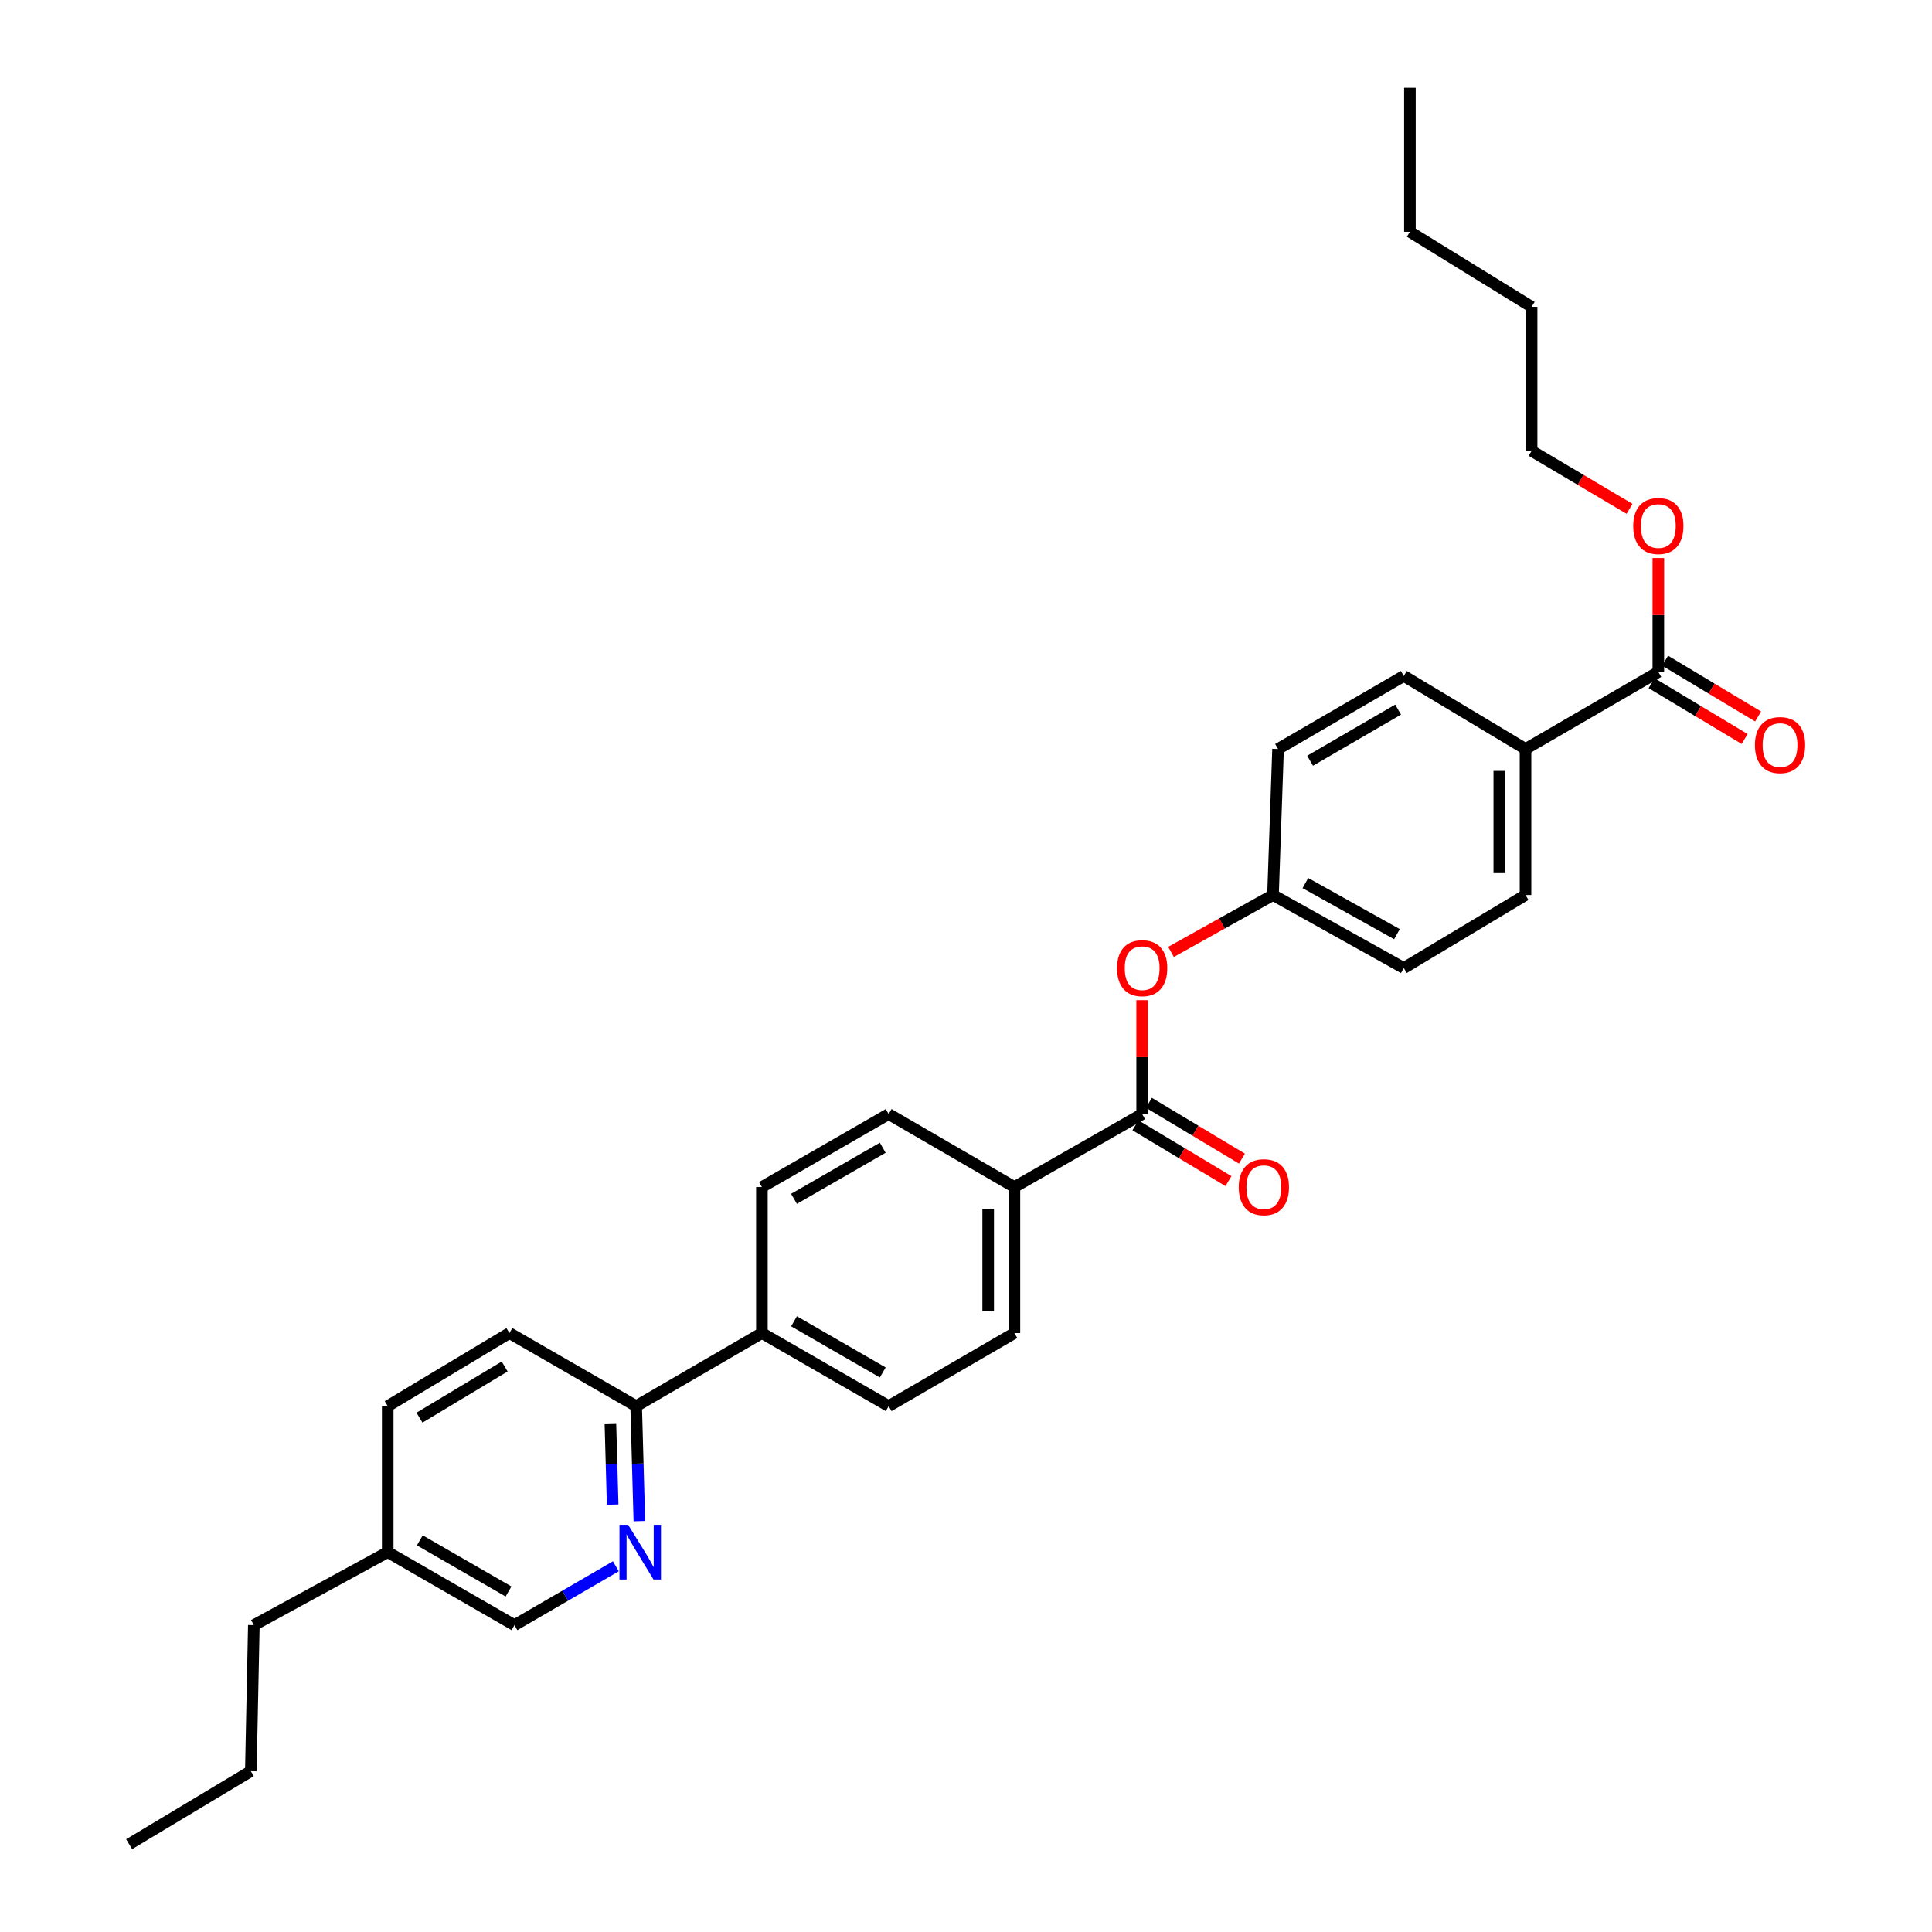 <?xml version='1.0' encoding='iso-8859-1'?>
<svg version='1.1' baseProfile='full'
              xmlns='http://www.w3.org/2000/svg'
                      xmlns:rdkit='http://www.rdkit.org/xml'
                      xmlns:xlink='http://www.w3.org/1999/xlink'
                  xml:space='preserve'
width='1000px' height='1000px' viewBox='0 0 1000 1000'>
<!-- END OF HEADER -->
<rect style='opacity:1.0;fill:#FFFFFF;stroke:none' width='1000' height='1000' x='0' y='0'> </rect>
<path class='bond-2' d='M 591.179,576.631 L 591.179,547.165' style='fill:none;fill-rule:evenodd;stroke:#000000;stroke-width:6px;stroke-linecap:butt;stroke-linejoin:miter;stroke-opacity:1' />
<path class='bond-2' d='M 591.179,547.165 L 591.179,517.698' style='fill:none;fill-rule:evenodd;stroke:#FF0000;stroke-width:6px;stroke-linecap:butt;stroke-linejoin:miter;stroke-opacity:1' />
<path class='bond-4' d='M 591.179,576.631 L 525.056,614.415' style='fill:none;fill-rule:evenodd;stroke:#000000;stroke-width:6px;stroke-linecap:butt;stroke-linejoin:miter;stroke-opacity:1' />
<path class='bond-7' d='M 587.687,582.453 L 611.766,596.896' style='fill:none;fill-rule:evenodd;stroke:#000000;stroke-width:6px;stroke-linecap:butt;stroke-linejoin:miter;stroke-opacity:1' />
<path class='bond-7' d='M 611.766,596.896 L 635.844,611.338' style='fill:none;fill-rule:evenodd;stroke:#FF0000;stroke-width:6px;stroke-linecap:butt;stroke-linejoin:miter;stroke-opacity:1' />
<path class='bond-7' d='M 594.671,570.809 L 618.75,585.252' style='fill:none;fill-rule:evenodd;stroke:#000000;stroke-width:6px;stroke-linecap:butt;stroke-linejoin:miter;stroke-opacity:1' />
<path class='bond-7' d='M 618.75,585.252 L 642.828,599.694' style='fill:none;fill-rule:evenodd;stroke:#FF0000;stroke-width:6px;stroke-linecap:butt;stroke-linejoin:miter;stroke-opacity:1' />
<path class='bond-0' d='M 330.931,787.33 L 330.105,757.571' style='fill:none;fill-rule:evenodd;stroke:#0000FF;stroke-width:6px;stroke-linecap:butt;stroke-linejoin:miter;stroke-opacity:1' />
<path class='bond-0' d='M 330.105,757.571 L 329.28,727.812' style='fill:none;fill-rule:evenodd;stroke:#000000;stroke-width:6px;stroke-linecap:butt;stroke-linejoin:miter;stroke-opacity:1' />
<path class='bond-0' d='M 317.111,778.779 L 316.533,757.948' style='fill:none;fill-rule:evenodd;stroke:#0000FF;stroke-width:6px;stroke-linecap:butt;stroke-linejoin:miter;stroke-opacity:1' />
<path class='bond-0' d='M 316.533,757.948 L 315.955,737.116' style='fill:none;fill-rule:evenodd;stroke:#000000;stroke-width:6px;stroke-linecap:butt;stroke-linejoin:miter;stroke-opacity:1' />
<path class='bond-16' d='M 318.755,810.709 L 292.517,825.944' style='fill:none;fill-rule:evenodd;stroke:#0000FF;stroke-width:6px;stroke-linecap:butt;stroke-linejoin:miter;stroke-opacity:1' />
<path class='bond-16' d='M 292.517,825.944 L 266.279,841.179' style='fill:none;fill-rule:evenodd;stroke:#000000;stroke-width:6px;stroke-linecap:butt;stroke-linejoin:miter;stroke-opacity:1' />
<path class='bond-1' d='M 858.352,347.786 L 789.603,387.682' style='fill:none;fill-rule:evenodd;stroke:#000000;stroke-width:6px;stroke-linecap:butt;stroke-linejoin:miter;stroke-opacity:1' />
<path class='bond-8' d='M 854.86,353.608 L 878.938,368.05' style='fill:none;fill-rule:evenodd;stroke:#000000;stroke-width:6px;stroke-linecap:butt;stroke-linejoin:miter;stroke-opacity:1' />
<path class='bond-8' d='M 878.938,368.05 L 903.017,382.493' style='fill:none;fill-rule:evenodd;stroke:#FF0000;stroke-width:6px;stroke-linecap:butt;stroke-linejoin:miter;stroke-opacity:1' />
<path class='bond-8' d='M 861.844,341.964 L 885.922,356.406' style='fill:none;fill-rule:evenodd;stroke:#000000;stroke-width:6px;stroke-linecap:butt;stroke-linejoin:miter;stroke-opacity:1' />
<path class='bond-8' d='M 885.922,356.406 L 910.001,370.849' style='fill:none;fill-rule:evenodd;stroke:#FF0000;stroke-width:6px;stroke-linecap:butt;stroke-linejoin:miter;stroke-opacity:1' />
<path class='bond-18' d='M 858.352,347.786 L 858.352,318.312' style='fill:none;fill-rule:evenodd;stroke:#000000;stroke-width:6px;stroke-linecap:butt;stroke-linejoin:miter;stroke-opacity:1' />
<path class='bond-18' d='M 858.352,318.312 L 858.352,288.838' style='fill:none;fill-rule:evenodd;stroke:#FF0000;stroke-width:6px;stroke-linecap:butt;stroke-linejoin:miter;stroke-opacity:1' />
<path class='bond-17' d='M 606.118,492.714 L 632.51,477.989' style='fill:none;fill-rule:evenodd;stroke:#FF0000;stroke-width:6px;stroke-linecap:butt;stroke-linejoin:miter;stroke-opacity:1' />
<path class='bond-17' d='M 632.51,477.989 L 658.902,463.265' style='fill:none;fill-rule:evenodd;stroke:#000000;stroke-width:6px;stroke-linecap:butt;stroke-linejoin:miter;stroke-opacity:1' />
<path class='bond-3' d='M 329.28,727.812 L 394.362,689.998' style='fill:none;fill-rule:evenodd;stroke:#000000;stroke-width:6px;stroke-linecap:butt;stroke-linejoin:miter;stroke-opacity:1' />
<path class='bond-13' d='M 329.28,727.812 L 263.676,689.998' style='fill:none;fill-rule:evenodd;stroke:#000000;stroke-width:6px;stroke-linecap:butt;stroke-linejoin:miter;stroke-opacity:1' />
<path class='bond-9' d='M 525.056,614.415 L 525.056,689.998' style='fill:none;fill-rule:evenodd;stroke:#000000;stroke-width:6px;stroke-linecap:butt;stroke-linejoin:miter;stroke-opacity:1' />
<path class='bond-9' d='M 511.478,625.753 L 511.478,678.661' style='fill:none;fill-rule:evenodd;stroke:#000000;stroke-width:6px;stroke-linecap:butt;stroke-linejoin:miter;stroke-opacity:1' />
<path class='bond-10' d='M 525.056,614.415 L 459.973,576.631' style='fill:none;fill-rule:evenodd;stroke:#000000;stroke-width:6px;stroke-linecap:butt;stroke-linejoin:miter;stroke-opacity:1' />
<path class='bond-5' d='M 789.603,387.682 L 789.603,463.265' style='fill:none;fill-rule:evenodd;stroke:#000000;stroke-width:6px;stroke-linecap:butt;stroke-linejoin:miter;stroke-opacity:1' />
<path class='bond-5' d='M 776.025,399.019 L 776.025,451.927' style='fill:none;fill-rule:evenodd;stroke:#000000;stroke-width:6px;stroke-linecap:butt;stroke-linejoin:miter;stroke-opacity:1' />
<path class='bond-31' d='M 789.603,387.682 L 726.602,349.875' style='fill:none;fill-rule:evenodd;stroke:#000000;stroke-width:6px;stroke-linecap:butt;stroke-linejoin:miter;stroke-opacity:1' />
<path class='bond-6' d='M 394.362,689.998 L 394.362,614.415' style='fill:none;fill-rule:evenodd;stroke:#000000;stroke-width:6px;stroke-linecap:butt;stroke-linejoin:miter;stroke-opacity:1' />
<path class='bond-30' d='M 394.362,689.998 L 459.973,727.812' style='fill:none;fill-rule:evenodd;stroke:#000000;stroke-width:6px;stroke-linecap:butt;stroke-linejoin:miter;stroke-opacity:1' />
<path class='bond-30' d='M 410.984,683.906 L 456.911,710.376' style='fill:none;fill-rule:evenodd;stroke:#000000;stroke-width:6px;stroke-linecap:butt;stroke-linejoin:miter;stroke-opacity:1' />
<path class='bond-12' d='M 525.056,689.998 L 459.973,727.812' style='fill:none;fill-rule:evenodd;stroke:#000000;stroke-width:6px;stroke-linecap:butt;stroke-linejoin:miter;stroke-opacity:1' />
<path class='bond-11' d='M 459.973,576.631 L 394.362,614.415' style='fill:none;fill-rule:evenodd;stroke:#000000;stroke-width:6px;stroke-linecap:butt;stroke-linejoin:miter;stroke-opacity:1' />
<path class='bond-11' d='M 456.907,594.065 L 410.98,620.514' style='fill:none;fill-rule:evenodd;stroke:#000000;stroke-width:6px;stroke-linecap:butt;stroke-linejoin:miter;stroke-opacity:1' />
<path class='bond-21' d='M 263.676,689.998 L 200.683,727.812' style='fill:none;fill-rule:evenodd;stroke:#000000;stroke-width:6px;stroke-linecap:butt;stroke-linejoin:miter;stroke-opacity:1' />
<path class='bond-21' d='M 261.216,707.311 L 217.12,733.781' style='fill:none;fill-rule:evenodd;stroke:#000000;stroke-width:6px;stroke-linecap:butt;stroke-linejoin:miter;stroke-opacity:1' />
<path class='bond-14' d='M 789.603,463.265 L 726.602,501.049' style='fill:none;fill-rule:evenodd;stroke:#000000;stroke-width:6px;stroke-linecap:butt;stroke-linejoin:miter;stroke-opacity:1' />
<path class='bond-15' d='M 726.602,349.875 L 661.52,387.682' style='fill:none;fill-rule:evenodd;stroke:#000000;stroke-width:6px;stroke-linecap:butt;stroke-linejoin:miter;stroke-opacity:1' />
<path class='bond-15' d='M 723.66,367.287 L 678.102,393.751' style='fill:none;fill-rule:evenodd;stroke:#000000;stroke-width:6px;stroke-linecap:butt;stroke-linejoin:miter;stroke-opacity:1' />
<path class='bond-32' d='M 266.279,841.179 L 200.683,803.38' style='fill:none;fill-rule:evenodd;stroke:#000000;stroke-width:6px;stroke-linecap:butt;stroke-linejoin:miter;stroke-opacity:1' />
<path class='bond-32' d='M 263.219,823.745 L 217.302,797.285' style='fill:none;fill-rule:evenodd;stroke:#000000;stroke-width:6px;stroke-linecap:butt;stroke-linejoin:miter;stroke-opacity:1' />
<path class='bond-19' d='M 658.902,463.265 L 661.52,387.682' style='fill:none;fill-rule:evenodd;stroke:#000000;stroke-width:6px;stroke-linecap:butt;stroke-linejoin:miter;stroke-opacity:1' />
<path class='bond-20' d='M 658.902,463.265 L 726.602,501.049' style='fill:none;fill-rule:evenodd;stroke:#000000;stroke-width:6px;stroke-linecap:butt;stroke-linejoin:miter;stroke-opacity:1' />
<path class='bond-20' d='M 675.674,457.076 L 723.064,483.525' style='fill:none;fill-rule:evenodd;stroke:#000000;stroke-width:6px;stroke-linecap:butt;stroke-linejoin:miter;stroke-opacity:1' />
<path class='bond-24' d='M 843.446,263.364 L 818.101,248.36' style='fill:none;fill-rule:evenodd;stroke:#FF0000;stroke-width:6px;stroke-linecap:butt;stroke-linejoin:miter;stroke-opacity:1' />
<path class='bond-24' d='M 818.101,248.36 L 792.756,233.356' style='fill:none;fill-rule:evenodd;stroke:#000000;stroke-width:6px;stroke-linecap:butt;stroke-linejoin:miter;stroke-opacity:1' />
<path class='bond-22' d='M 200.683,727.812 L 200.683,803.38' style='fill:none;fill-rule:evenodd;stroke:#000000;stroke-width:6px;stroke-linecap:butt;stroke-linejoin:miter;stroke-opacity:1' />
<path class='bond-23' d='M 200.683,803.38 L 131.391,841.179' style='fill:none;fill-rule:evenodd;stroke:#000000;stroke-width:6px;stroke-linecap:butt;stroke-linejoin:miter;stroke-opacity:1' />
<path class='bond-25' d='M 131.391,841.179 L 129.83,916.762' style='fill:none;fill-rule:evenodd;stroke:#000000;stroke-width:6px;stroke-linecap:butt;stroke-linejoin:miter;stroke-opacity:1' />
<path class='bond-26' d='M 792.756,233.356 L 792.756,158.821' style='fill:none;fill-rule:evenodd;stroke:#000000;stroke-width:6px;stroke-linecap:butt;stroke-linejoin:miter;stroke-opacity:1' />
<path class='bond-28' d='M 129.83,916.762 L 66.837,954.545' style='fill:none;fill-rule:evenodd;stroke:#000000;stroke-width:6px;stroke-linecap:butt;stroke-linejoin:miter;stroke-opacity:1' />
<path class='bond-27' d='M 792.756,158.821 L 729.771,119.989' style='fill:none;fill-rule:evenodd;stroke:#000000;stroke-width:6px;stroke-linecap:butt;stroke-linejoin:miter;stroke-opacity:1' />
<path class='bond-29' d='M 729.771,119.989 L 729.771,45.455' style='fill:none;fill-rule:evenodd;stroke:#000000;stroke-width:6px;stroke-linecap:butt;stroke-linejoin:miter;stroke-opacity:1' />
<path  class='atom-1' d='M 325.117 789.22
L 334.397 804.22
Q 335.317 805.7, 336.797 808.38
Q 338.277 811.06, 338.357 811.22
L 338.357 789.22
L 342.117 789.22
L 342.117 817.54
L 338.237 817.54
L 328.277 801.14
Q 327.117 799.22, 325.877 797.02
Q 324.677 794.82, 324.317 794.14
L 324.317 817.54
L 320.637 817.54
L 320.637 789.22
L 325.117 789.22
' fill='#0000FF'/>
<path  class='atom-3' d='M 578.179 501.129
Q 578.179 494.329, 581.539 490.529
Q 584.899 486.729, 591.179 486.729
Q 597.459 486.729, 600.819 490.529
Q 604.179 494.329, 604.179 501.129
Q 604.179 508.009, 600.779 511.929
Q 597.379 515.809, 591.179 515.809
Q 584.939 515.809, 581.539 511.929
Q 578.179 508.049, 578.179 501.129
M 591.179 512.609
Q 595.499 512.609, 597.819 509.729
Q 600.179 506.809, 600.179 501.129
Q 600.179 495.569, 597.819 492.769
Q 595.499 489.929, 591.179 489.929
Q 586.859 489.929, 584.499 492.729
Q 582.179 495.529, 582.179 501.129
Q 582.179 506.849, 584.499 509.729
Q 586.859 512.609, 591.179 512.609
' fill='#FF0000'/>
<path  class='atom-8' d='M 641.173 614.495
Q 641.173 607.695, 644.533 603.895
Q 647.893 600.095, 654.173 600.095
Q 660.453 600.095, 663.813 603.895
Q 667.173 607.695, 667.173 614.495
Q 667.173 621.375, 663.773 625.295
Q 660.373 629.175, 654.173 629.175
Q 647.933 629.175, 644.533 625.295
Q 641.173 621.415, 641.173 614.495
M 654.173 625.975
Q 658.493 625.975, 660.813 623.095
Q 663.173 620.175, 663.173 614.495
Q 663.173 608.935, 660.813 606.135
Q 658.493 603.295, 654.173 603.295
Q 649.853 603.295, 647.493 606.095
Q 645.173 608.895, 645.173 614.495
Q 645.173 620.215, 647.493 623.095
Q 649.853 625.975, 654.173 625.975
' fill='#FF0000'/>
<path  class='atom-9' d='M 908.345 385.65
Q 908.345 378.85, 911.705 375.05
Q 915.065 371.25, 921.345 371.25
Q 927.625 371.25, 930.985 375.05
Q 934.345 378.85, 934.345 385.65
Q 934.345 392.53, 930.945 396.45
Q 927.545 400.33, 921.345 400.33
Q 915.105 400.33, 911.705 396.45
Q 908.345 392.57, 908.345 385.65
M 921.345 397.13
Q 925.665 397.13, 927.985 394.25
Q 930.345 391.33, 930.345 385.65
Q 930.345 380.09, 927.985 377.29
Q 925.665 374.45, 921.345 374.45
Q 917.025 374.45, 914.665 377.25
Q 912.345 380.05, 912.345 385.65
Q 912.345 391.37, 914.665 394.25
Q 917.025 397.13, 921.345 397.13
' fill='#FF0000'/>
<path  class='atom-19' d='M 845.352 272.268
Q 845.352 265.468, 848.712 261.668
Q 852.072 257.868, 858.352 257.868
Q 864.632 257.868, 867.992 261.668
Q 871.352 265.468, 871.352 272.268
Q 871.352 279.148, 867.952 283.068
Q 864.552 286.948, 858.352 286.948
Q 852.112 286.948, 848.712 283.068
Q 845.352 279.188, 845.352 272.268
M 858.352 283.748
Q 862.672 283.748, 864.992 280.868
Q 867.352 277.948, 867.352 272.268
Q 867.352 266.708, 864.992 263.908
Q 862.672 261.068, 858.352 261.068
Q 854.032 261.068, 851.672 263.868
Q 849.352 266.668, 849.352 272.268
Q 849.352 277.988, 851.672 280.868
Q 854.032 283.748, 858.352 283.748
' fill='#FF0000'/>
</svg>
